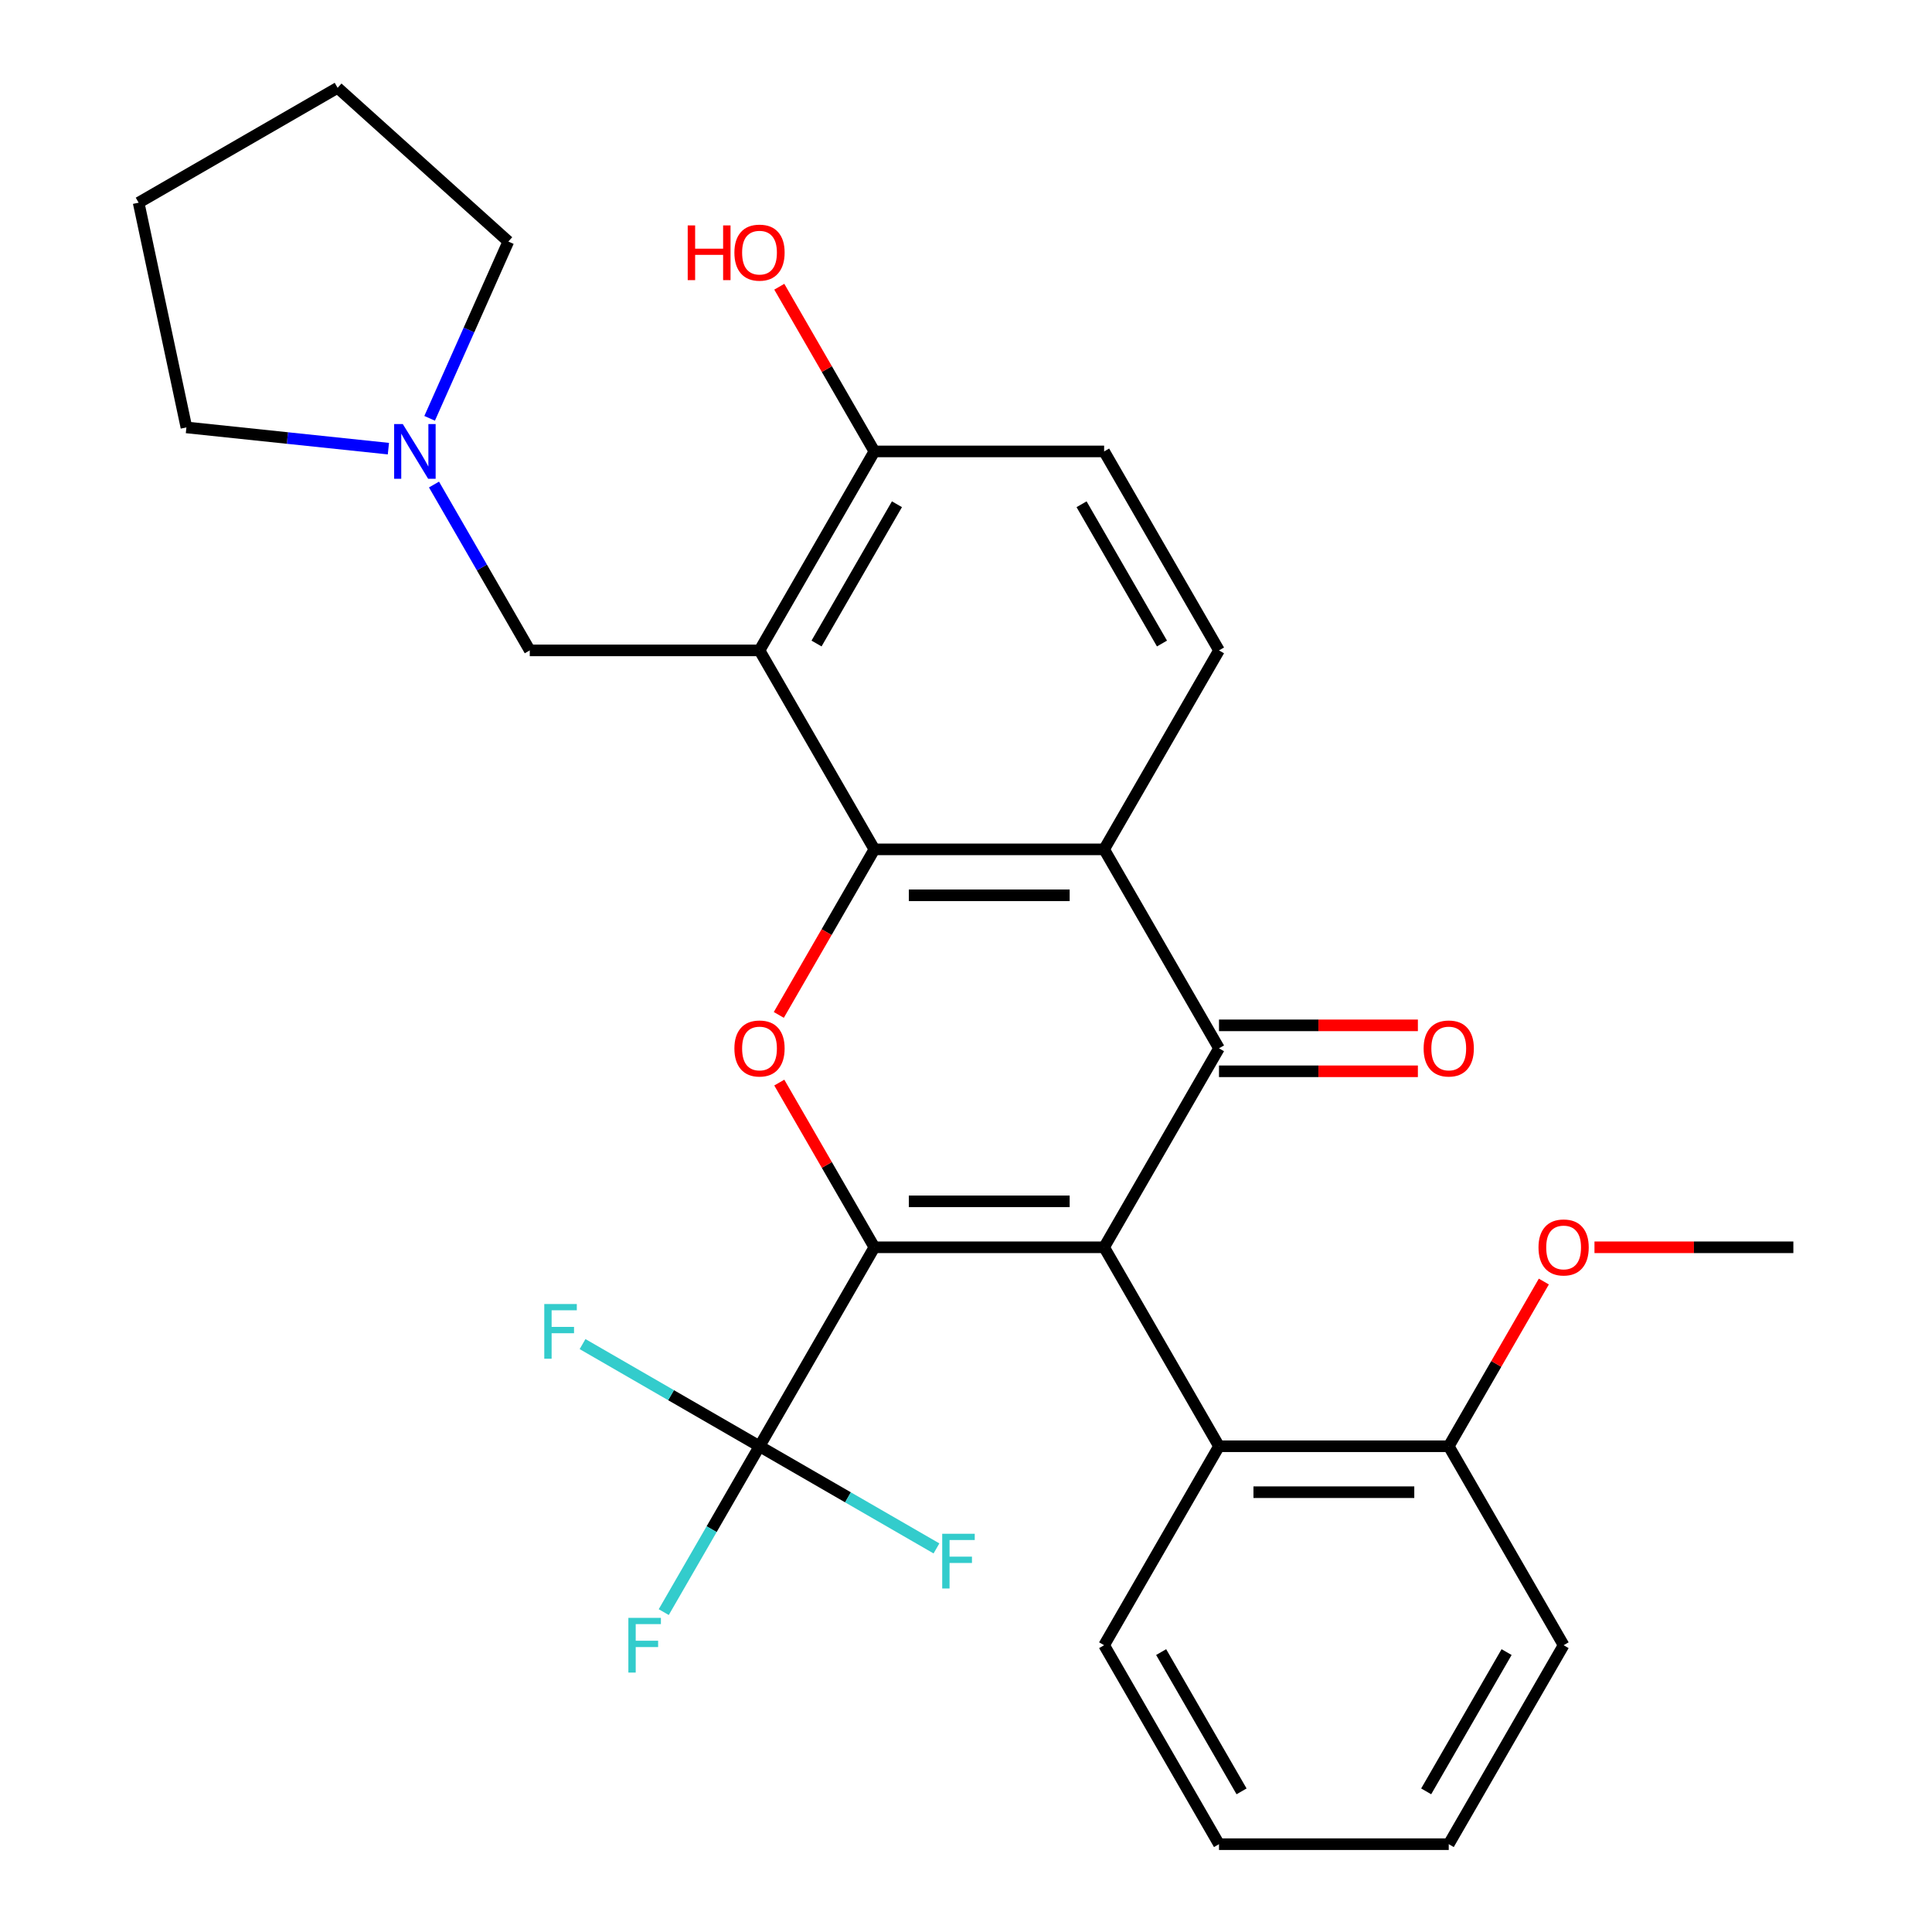<?xml version='1.0' encoding='iso-8859-1'?>
<svg version='1.1' baseProfile='full'
              xmlns='http://www.w3.org/2000/svg'
                      xmlns:rdkit='http://www.rdkit.org/xml'
                      xmlns:xlink='http://www.w3.org/1999/xlink'
                  xml:space='preserve'
width='1000px' height='1000px' viewBox='0 0 1000 1000'>
<!-- END OF HEADER -->
<rect style='opacity:1.0;fill:#FFFFFF;stroke:none' width='1000' height='1000' x='0' y='0'> </rect>
<path class='bond-0' d='M 571.494,645.594 L 452.579,645.594' style='fill:none;fill-rule:evenodd;stroke:#000000;stroke-width:6px;stroke-linecap:butt;stroke-linejoin:miter;stroke-opacity:1' />
<path class='bond-0' d='M 553.657,621.811 L 470.416,621.811' style='fill:none;fill-rule:evenodd;stroke:#000000;stroke-width:6px;stroke-linecap:butt;stroke-linejoin:miter;stroke-opacity:1' />
<path class='bond-1' d='M 571.494,645.594 L 630.952,542.61' style='fill:none;fill-rule:evenodd;stroke:#000000;stroke-width:6px;stroke-linecap:butt;stroke-linejoin:miter;stroke-opacity:1' />
<path class='bond-7' d='M 571.494,645.594 L 630.952,748.578' style='fill:none;fill-rule:evenodd;stroke:#000000;stroke-width:6px;stroke-linecap:butt;stroke-linejoin:miter;stroke-opacity:1' />
<path class='bond-3' d='M 452.579,645.594 L 427.969,602.969' style='fill:none;fill-rule:evenodd;stroke:#000000;stroke-width:6px;stroke-linecap:butt;stroke-linejoin:miter;stroke-opacity:1' />
<path class='bond-3' d='M 427.969,602.969 L 403.359,560.343' style='fill:none;fill-rule:evenodd;stroke:#FF0000;stroke-width:6px;stroke-linecap:butt;stroke-linejoin:miter;stroke-opacity:1' />
<path class='bond-6' d='M 452.579,645.594 L 393.121,748.578' style='fill:none;fill-rule:evenodd;stroke:#000000;stroke-width:6px;stroke-linecap:butt;stroke-linejoin:miter;stroke-opacity:1' />
<path class='bond-4' d='M 630.952,542.61 L 571.494,439.627' style='fill:none;fill-rule:evenodd;stroke:#000000;stroke-width:6px;stroke-linecap:butt;stroke-linejoin:miter;stroke-opacity:1' />
<path class='bond-12' d='M 630.952,554.502 L 682.423,554.502' style='fill:none;fill-rule:evenodd;stroke:#000000;stroke-width:6px;stroke-linecap:butt;stroke-linejoin:miter;stroke-opacity:1' />
<path class='bond-12' d='M 682.423,554.502 L 733.894,554.502' style='fill:none;fill-rule:evenodd;stroke:#FF0000;stroke-width:6px;stroke-linecap:butt;stroke-linejoin:miter;stroke-opacity:1' />
<path class='bond-12' d='M 630.952,530.719 L 682.423,530.719' style='fill:none;fill-rule:evenodd;stroke:#000000;stroke-width:6px;stroke-linecap:butt;stroke-linejoin:miter;stroke-opacity:1' />
<path class='bond-12' d='M 682.423,530.719 L 733.894,530.719' style='fill:none;fill-rule:evenodd;stroke:#FF0000;stroke-width:6px;stroke-linecap:butt;stroke-linejoin:miter;stroke-opacity:1' />
<path class='bond-2' d='M 452.579,439.627 L 571.494,439.627' style='fill:none;fill-rule:evenodd;stroke:#000000;stroke-width:6px;stroke-linecap:butt;stroke-linejoin:miter;stroke-opacity:1' />
<path class='bond-2' d='M 470.416,463.41 L 553.657,463.41' style='fill:none;fill-rule:evenodd;stroke:#000000;stroke-width:6px;stroke-linecap:butt;stroke-linejoin:miter;stroke-opacity:1' />
<path class='bond-5' d='M 452.579,439.627 L 393.121,336.643' style='fill:none;fill-rule:evenodd;stroke:#000000;stroke-width:6px;stroke-linecap:butt;stroke-linejoin:miter;stroke-opacity:1' />
<path class='bond-29' d='M 452.579,439.627 L 427.842,482.472' style='fill:none;fill-rule:evenodd;stroke:#000000;stroke-width:6px;stroke-linecap:butt;stroke-linejoin:miter;stroke-opacity:1' />
<path class='bond-29' d='M 427.842,482.472 L 403.105,525.318' style='fill:none;fill-rule:evenodd;stroke:#FF0000;stroke-width:6px;stroke-linecap:butt;stroke-linejoin:miter;stroke-opacity:1' />
<path class='bond-9' d='M 571.494,439.627 L 630.952,336.643' style='fill:none;fill-rule:evenodd;stroke:#000000;stroke-width:6px;stroke-linecap:butt;stroke-linejoin:miter;stroke-opacity:1' />
<path class='bond-8' d='M 393.121,336.643 L 274.205,336.643' style='fill:none;fill-rule:evenodd;stroke:#000000;stroke-width:6px;stroke-linecap:butt;stroke-linejoin:miter;stroke-opacity:1' />
<path class='bond-31' d='M 393.121,336.643 L 452.579,233.659' style='fill:none;fill-rule:evenodd;stroke:#000000;stroke-width:6px;stroke-linecap:butt;stroke-linejoin:miter;stroke-opacity:1' />
<path class='bond-31' d='M 422.636,333.087 L 464.257,260.998' style='fill:none;fill-rule:evenodd;stroke:#000000;stroke-width:6px;stroke-linecap:butt;stroke-linejoin:miter;stroke-opacity:1' />
<path class='bond-15' d='M 393.121,748.578 L 368.338,791.503' style='fill:none;fill-rule:evenodd;stroke:#000000;stroke-width:6px;stroke-linecap:butt;stroke-linejoin:miter;stroke-opacity:1' />
<path class='bond-15' d='M 368.338,791.503 L 343.555,834.429' style='fill:none;fill-rule:evenodd;stroke:#33CCCC;stroke-width:6px;stroke-linecap:butt;stroke-linejoin:miter;stroke-opacity:1' />
<path class='bond-16' d='M 393.121,748.578 L 347.325,722.138' style='fill:none;fill-rule:evenodd;stroke:#000000;stroke-width:6px;stroke-linecap:butt;stroke-linejoin:miter;stroke-opacity:1' />
<path class='bond-16' d='M 347.325,722.138 L 301.53,695.698' style='fill:none;fill-rule:evenodd;stroke:#33CCCC;stroke-width:6px;stroke-linecap:butt;stroke-linejoin:miter;stroke-opacity:1' />
<path class='bond-17' d='M 393.121,748.578 L 438.916,775.018' style='fill:none;fill-rule:evenodd;stroke:#000000;stroke-width:6px;stroke-linecap:butt;stroke-linejoin:miter;stroke-opacity:1' />
<path class='bond-17' d='M 438.916,775.018 L 484.712,801.458' style='fill:none;fill-rule:evenodd;stroke:#33CCCC;stroke-width:6px;stroke-linecap:butt;stroke-linejoin:miter;stroke-opacity:1' />
<path class='bond-13' d='M 630.952,748.578 L 749.867,748.578' style='fill:none;fill-rule:evenodd;stroke:#000000;stroke-width:6px;stroke-linecap:butt;stroke-linejoin:miter;stroke-opacity:1' />
<path class='bond-13' d='M 648.789,772.361 L 732.03,772.361' style='fill:none;fill-rule:evenodd;stroke:#000000;stroke-width:6px;stroke-linecap:butt;stroke-linejoin:miter;stroke-opacity:1' />
<path class='bond-20' d='M 630.952,748.578 L 571.494,851.562' style='fill:none;fill-rule:evenodd;stroke:#000000;stroke-width:6px;stroke-linecap:butt;stroke-linejoin:miter;stroke-opacity:1' />
<path class='bond-10' d='M 274.205,336.643 L 249.422,293.717' style='fill:none;fill-rule:evenodd;stroke:#000000;stroke-width:6px;stroke-linecap:butt;stroke-linejoin:miter;stroke-opacity:1' />
<path class='bond-10' d='M 249.422,293.717 L 224.639,250.792' style='fill:none;fill-rule:evenodd;stroke:#0000FF;stroke-width:6px;stroke-linecap:butt;stroke-linejoin:miter;stroke-opacity:1' />
<path class='bond-14' d='M 630.952,336.643 L 571.494,233.659' style='fill:none;fill-rule:evenodd;stroke:#000000;stroke-width:6px;stroke-linecap:butt;stroke-linejoin:miter;stroke-opacity:1' />
<path class='bond-14' d='M 601.436,333.087 L 559.816,260.998' style='fill:none;fill-rule:evenodd;stroke:#000000;stroke-width:6px;stroke-linecap:butt;stroke-linejoin:miter;stroke-opacity:1' />
<path class='bond-21' d='M 201.035,232.218 L 148.759,226.723' style='fill:none;fill-rule:evenodd;stroke:#0000FF;stroke-width:6px;stroke-linecap:butt;stroke-linejoin:miter;stroke-opacity:1' />
<path class='bond-21' d='M 148.759,226.723 L 96.484,221.229' style='fill:none;fill-rule:evenodd;stroke:#000000;stroke-width:6px;stroke-linecap:butt;stroke-linejoin:miter;stroke-opacity:1' />
<path class='bond-22' d='M 222.376,216.526 L 242.745,170.775' style='fill:none;fill-rule:evenodd;stroke:#0000FF;stroke-width:6px;stroke-linecap:butt;stroke-linejoin:miter;stroke-opacity:1' />
<path class='bond-22' d='M 242.745,170.775 L 263.115,125.024' style='fill:none;fill-rule:evenodd;stroke:#000000;stroke-width:6px;stroke-linecap:butt;stroke-linejoin:miter;stroke-opacity:1' />
<path class='bond-11' d='M 452.579,233.659 L 571.494,233.659' style='fill:none;fill-rule:evenodd;stroke:#000000;stroke-width:6px;stroke-linecap:butt;stroke-linejoin:miter;stroke-opacity:1' />
<path class='bond-18' d='M 452.579,233.659 L 427.969,191.034' style='fill:none;fill-rule:evenodd;stroke:#000000;stroke-width:6px;stroke-linecap:butt;stroke-linejoin:miter;stroke-opacity:1' />
<path class='bond-18' d='M 427.969,191.034 L 403.359,148.408' style='fill:none;fill-rule:evenodd;stroke:#FF0000;stroke-width:6px;stroke-linecap:butt;stroke-linejoin:miter;stroke-opacity:1' />
<path class='bond-19' d='M 749.867,748.578 L 774.477,705.952' style='fill:none;fill-rule:evenodd;stroke:#000000;stroke-width:6px;stroke-linecap:butt;stroke-linejoin:miter;stroke-opacity:1' />
<path class='bond-19' d='M 774.477,705.952 L 799.087,663.327' style='fill:none;fill-rule:evenodd;stroke:#FF0000;stroke-width:6px;stroke-linecap:butt;stroke-linejoin:miter;stroke-opacity:1' />
<path class='bond-23' d='M 749.867,748.578 L 809.325,851.562' style='fill:none;fill-rule:evenodd;stroke:#000000;stroke-width:6px;stroke-linecap:butt;stroke-linejoin:miter;stroke-opacity:1' />
<path class='bond-24' d='M 825.298,645.594 L 876.769,645.594' style='fill:none;fill-rule:evenodd;stroke:#FF0000;stroke-width:6px;stroke-linecap:butt;stroke-linejoin:miter;stroke-opacity:1' />
<path class='bond-24' d='M 876.769,645.594 L 928.24,645.594' style='fill:none;fill-rule:evenodd;stroke:#000000;stroke-width:6px;stroke-linecap:butt;stroke-linejoin:miter;stroke-opacity:1' />
<path class='bond-25' d='M 571.494,851.562 L 630.952,954.545' style='fill:none;fill-rule:evenodd;stroke:#000000;stroke-width:6px;stroke-linecap:butt;stroke-linejoin:miter;stroke-opacity:1' />
<path class='bond-25' d='M 601.009,855.118 L 642.63,927.206' style='fill:none;fill-rule:evenodd;stroke:#000000;stroke-width:6px;stroke-linecap:butt;stroke-linejoin:miter;stroke-opacity:1' />
<path class='bond-27' d='M 96.484,221.229 L 71.76,104.912' style='fill:none;fill-rule:evenodd;stroke:#000000;stroke-width:6px;stroke-linecap:butt;stroke-linejoin:miter;stroke-opacity:1' />
<path class='bond-26' d='M 263.115,125.024 L 174.744,45.455' style='fill:none;fill-rule:evenodd;stroke:#000000;stroke-width:6px;stroke-linecap:butt;stroke-linejoin:miter;stroke-opacity:1' />
<path class='bond-30' d='M 809.325,851.562 L 749.867,954.545' style='fill:none;fill-rule:evenodd;stroke:#000000;stroke-width:6px;stroke-linecap:butt;stroke-linejoin:miter;stroke-opacity:1' />
<path class='bond-30' d='M 779.809,855.118 L 738.189,927.206' style='fill:none;fill-rule:evenodd;stroke:#000000;stroke-width:6px;stroke-linecap:butt;stroke-linejoin:miter;stroke-opacity:1' />
<path class='bond-28' d='M 630.952,954.545 L 749.867,954.545' style='fill:none;fill-rule:evenodd;stroke:#000000;stroke-width:6px;stroke-linecap:butt;stroke-linejoin:miter;stroke-opacity:1' />
<path class='bond-32' d='M 174.744,45.455 L 71.76,104.912' style='fill:none;fill-rule:evenodd;stroke:#000000;stroke-width:6px;stroke-linecap:butt;stroke-linejoin:miter;stroke-opacity:1' />
<path  class='atom-4' d='M 380.121 542.69
Q 380.121 535.89, 383.481 532.09
Q 386.841 528.29, 393.121 528.29
Q 399.401 528.29, 402.761 532.09
Q 406.121 535.89, 406.121 542.69
Q 406.121 549.57, 402.721 553.49
Q 399.321 557.37, 393.121 557.37
Q 386.881 557.37, 383.481 553.49
Q 380.121 549.61, 380.121 542.69
M 393.121 554.17
Q 397.441 554.17, 399.761 551.29
Q 402.121 548.37, 402.121 542.69
Q 402.121 537.13, 399.761 534.33
Q 397.441 531.49, 393.121 531.49
Q 388.801 531.49, 386.441 534.29
Q 384.121 537.09, 384.121 542.69
Q 384.121 548.41, 386.441 551.29
Q 388.801 554.17, 393.121 554.17
' fill='#FF0000'/>
<path  class='atom-11' d='M 208.488 219.499
L 217.768 234.499
Q 218.688 235.979, 220.168 238.659
Q 221.648 241.339, 221.728 241.499
L 221.728 219.499
L 225.488 219.499
L 225.488 247.819
L 221.608 247.819
L 211.648 231.419
Q 210.488 229.499, 209.248 227.299
Q 208.048 225.099, 207.688 224.419
L 207.688 247.819
L 204.008 247.819
L 204.008 219.499
L 208.488 219.499
' fill='#0000FF'/>
<path  class='atom-13' d='M 736.867 542.69
Q 736.867 535.89, 740.227 532.09
Q 743.587 528.29, 749.867 528.29
Q 756.147 528.29, 759.507 532.09
Q 762.867 535.89, 762.867 542.69
Q 762.867 549.57, 759.467 553.49
Q 756.067 557.37, 749.867 557.37
Q 743.627 557.37, 740.227 553.49
Q 736.867 549.61, 736.867 542.69
M 749.867 554.17
Q 754.187 554.17, 756.507 551.29
Q 758.867 548.37, 758.867 542.69
Q 758.867 537.13, 756.507 534.33
Q 754.187 531.49, 749.867 531.49
Q 745.547 531.49, 743.187 534.29
Q 740.867 537.09, 740.867 542.69
Q 740.867 548.41, 743.187 551.29
Q 745.547 554.17, 749.867 554.17
' fill='#FF0000'/>
<path  class='atom-16' d='M 325.243 837.402
L 342.083 837.402
L 342.083 840.642
L 329.043 840.642
L 329.043 849.242
L 340.643 849.242
L 340.643 852.522
L 329.043 852.522
L 329.043 865.722
L 325.243 865.722
L 325.243 837.402
' fill='#33CCCC'/>
<path  class='atom-17' d='M 281.717 674.96
L 298.557 674.96
L 298.557 678.2
L 285.517 678.2
L 285.517 686.8
L 297.117 686.8
L 297.117 690.08
L 285.517 690.08
L 285.517 703.28
L 281.717 703.28
L 281.717 674.96
' fill='#33CCCC'/>
<path  class='atom-18' d='M 487.685 793.876
L 504.525 793.876
L 504.525 797.116
L 491.485 797.116
L 491.485 805.716
L 503.085 805.716
L 503.085 808.996
L 491.485 808.996
L 491.485 822.196
L 487.685 822.196
L 487.685 793.876
' fill='#33CCCC'/>
<path  class='atom-19' d='M 355.961 116.675
L 359.801 116.675
L 359.801 128.715
L 374.281 128.715
L 374.281 116.675
L 378.121 116.675
L 378.121 144.995
L 374.281 144.995
L 374.281 131.915
L 359.801 131.915
L 359.801 144.995
L 355.961 144.995
L 355.961 116.675
' fill='#FF0000'/>
<path  class='atom-19' d='M 380.121 130.755
Q 380.121 123.955, 383.481 120.155
Q 386.841 116.355, 393.121 116.355
Q 399.401 116.355, 402.761 120.155
Q 406.121 123.955, 406.121 130.755
Q 406.121 137.635, 402.721 141.555
Q 399.321 145.435, 393.121 145.435
Q 386.881 145.435, 383.481 141.555
Q 380.121 137.675, 380.121 130.755
M 393.121 142.235
Q 397.441 142.235, 399.761 139.355
Q 402.121 136.435, 402.121 130.755
Q 402.121 125.195, 399.761 122.395
Q 397.441 119.555, 393.121 119.555
Q 388.801 119.555, 386.441 122.355
Q 384.121 125.155, 384.121 130.755
Q 384.121 136.475, 386.441 139.355
Q 388.801 142.235, 393.121 142.235
' fill='#FF0000'/>
<path  class='atom-20' d='M 796.325 645.674
Q 796.325 638.874, 799.685 635.074
Q 803.045 631.274, 809.325 631.274
Q 815.605 631.274, 818.965 635.074
Q 822.325 638.874, 822.325 645.674
Q 822.325 652.554, 818.925 656.474
Q 815.525 660.354, 809.325 660.354
Q 803.085 660.354, 799.685 656.474
Q 796.325 652.594, 796.325 645.674
M 809.325 657.154
Q 813.645 657.154, 815.965 654.274
Q 818.325 651.354, 818.325 645.674
Q 818.325 640.114, 815.965 637.314
Q 813.645 634.474, 809.325 634.474
Q 805.005 634.474, 802.645 637.274
Q 800.325 640.074, 800.325 645.674
Q 800.325 651.394, 802.645 654.274
Q 805.005 657.154, 809.325 657.154
' fill='#FF0000'/>
</svg>
